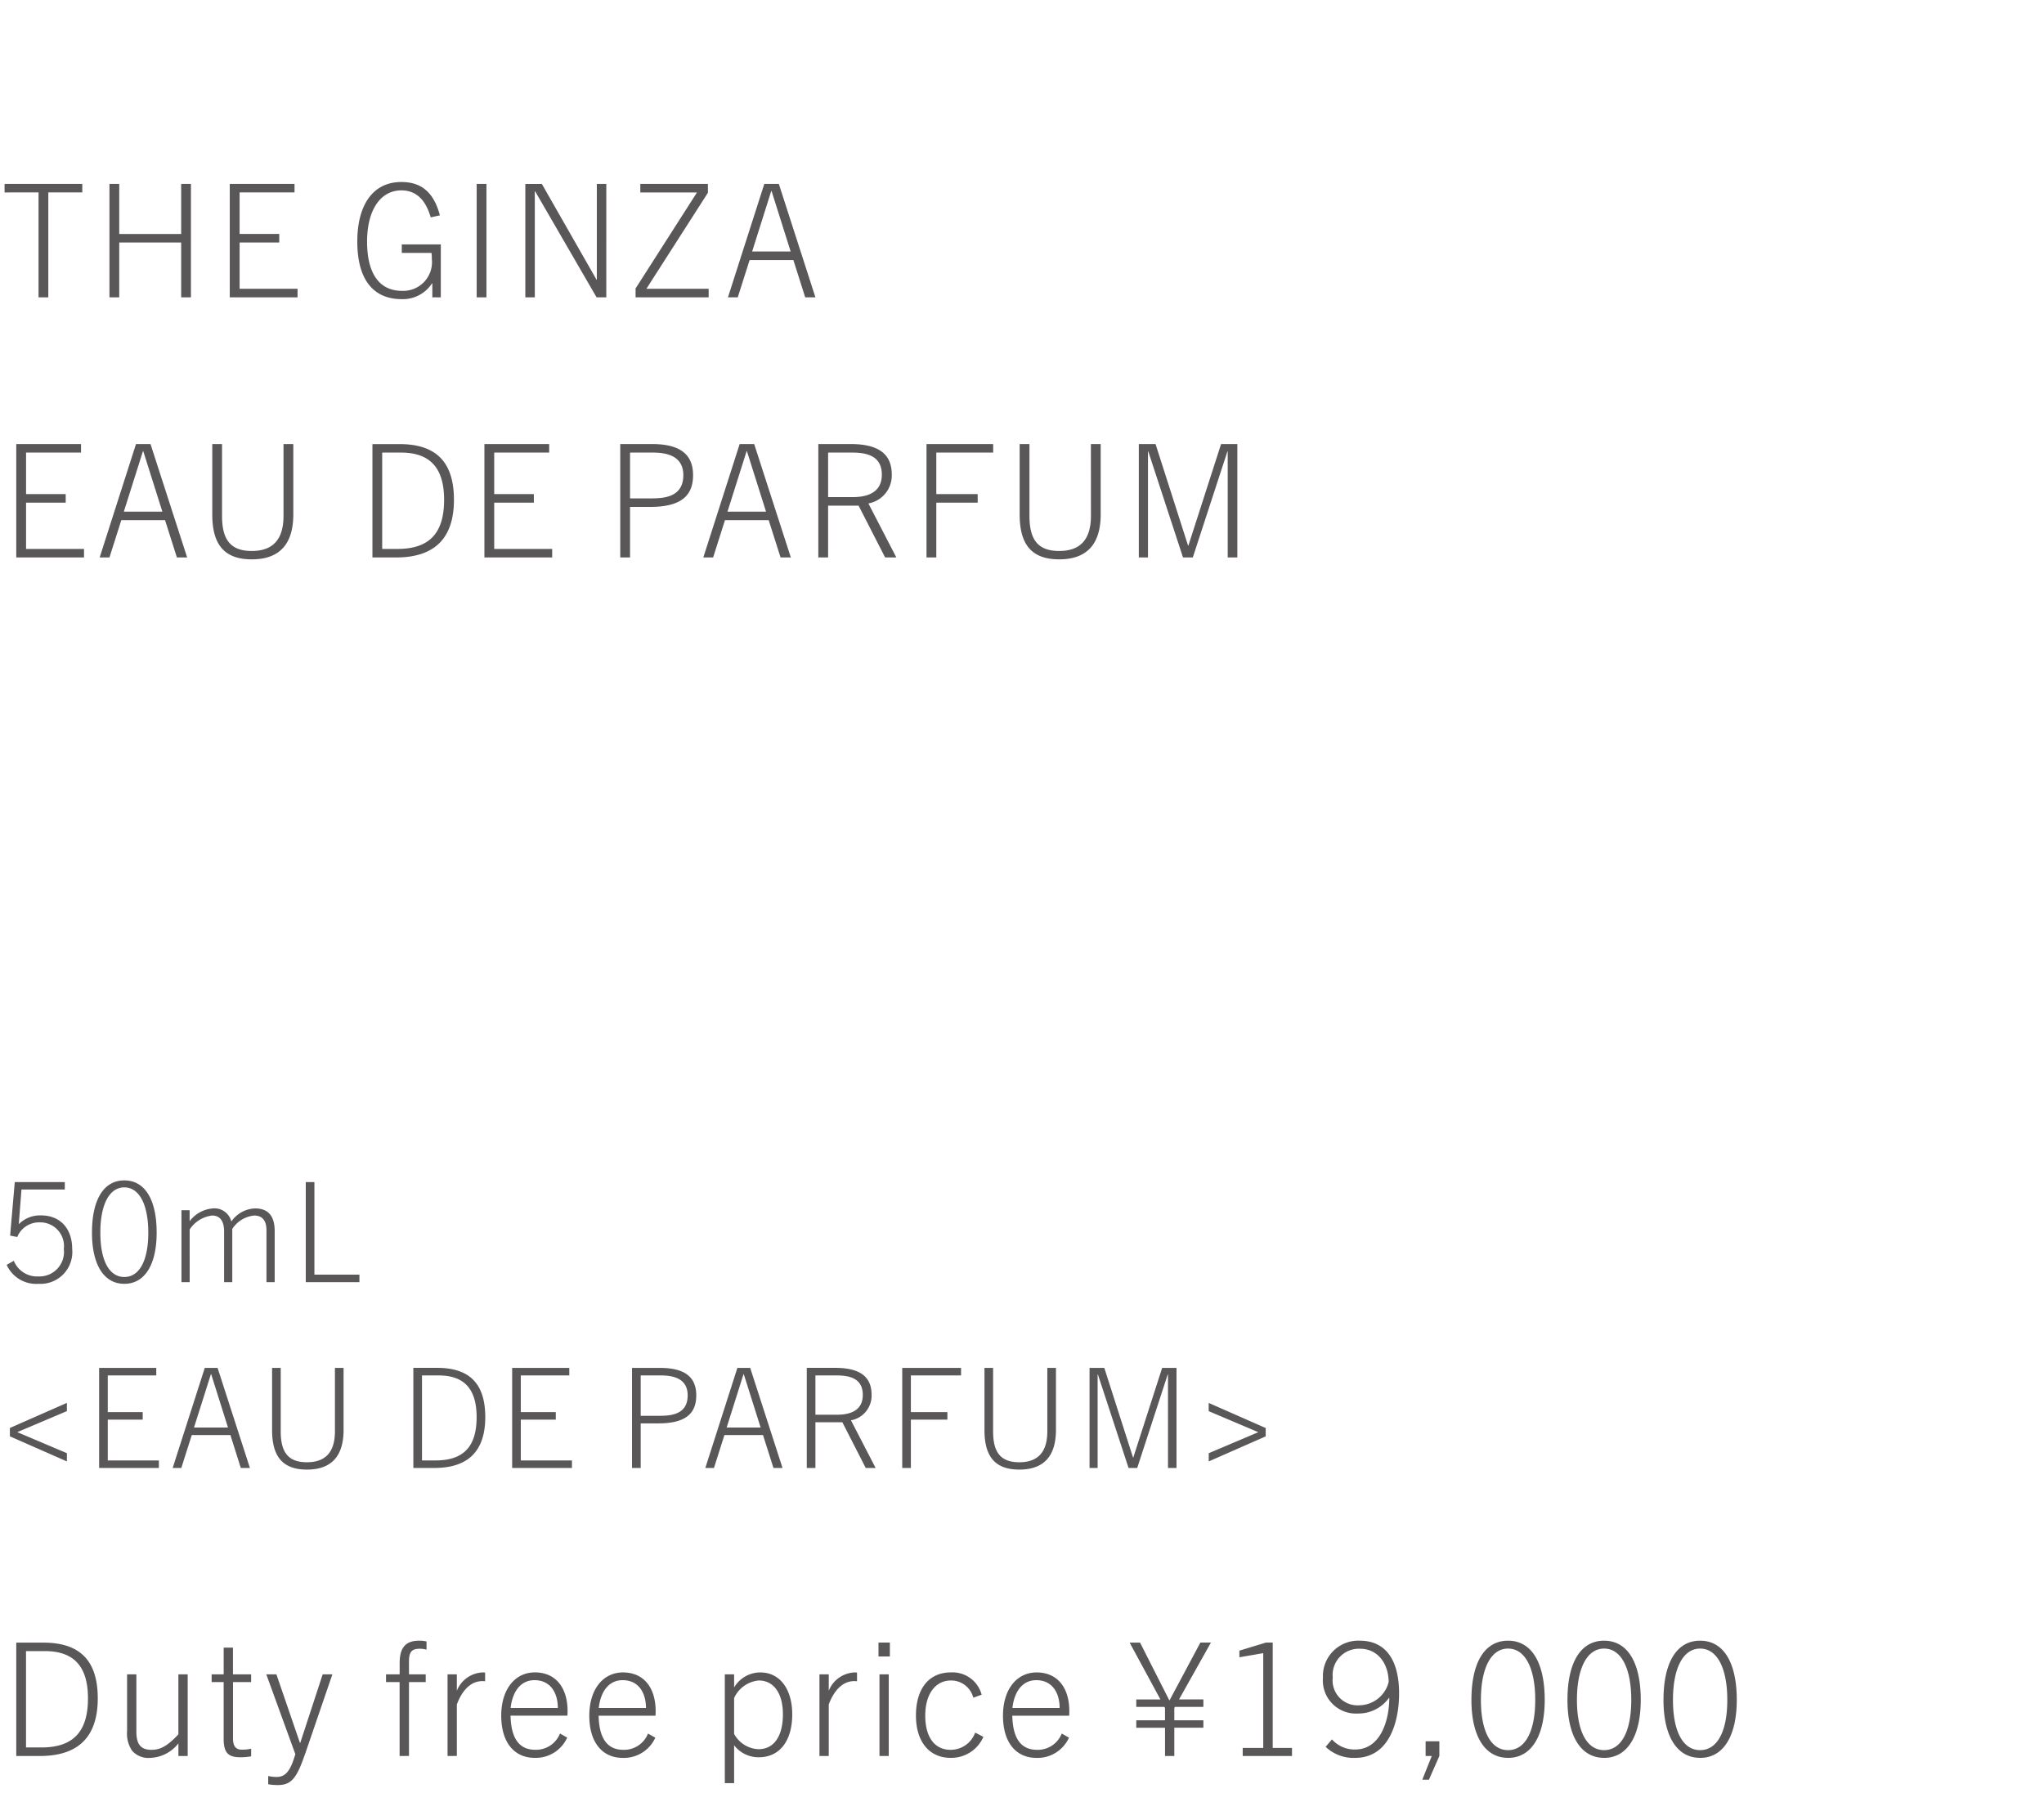 <svg xmlns="http://www.w3.org/2000/svg" width="220" height="193" viewBox="0 0 220 193">
  <g id="fr_detail_01" transform="translate(-50 -340)">
    <rect id="長方形_2588" data-name="長方形 2588" width="220" height="193" transform="translate(50 340)" fill="#fff"/>
    <path id="パス_4171" data-name="パス 4171" d="M4.3,18c4.131,0,6.222-2.057,6.222-6.2,0-3.859-1.717-6-5.848-6H1.751V18Zm-1.5-.918V6.712H4.828c3.111,0,4.641,1.632,4.641,5.083,0,3.621-1.615,5.287-5.015,5.287ZM20.2,18V9.211h-1v6.46c-1.19,1.275-1.955,1.666-2.89,1.666-1.156,0-1.632-.595-1.632-1.955V9.211h-1v6.12a3.283,3.283,0,0,0,.544,2.108,2.334,2.334,0,0,0,1.938.765,4.016,4.016,0,0,0,3.043-1.564V18Zm6.834-.782a4.412,4.412,0,0,1-1.02.1c-.663,0-.935-.425-.935-1.207V10.044H27.03V9.211H25.075V6.338h-1V9.211H22.78v.833h1.292V16.13c0,1.5.476,2.006,1.768,2.006a6.338,6.338,0,0,0,1.19-.1Zm5.8.578,2.941-8.585H34.731l-2.414,7.378h-.034L29.75,9.211H28.662l3.128,8.6-.153.476c-.459,1.394-.969,1.972-1.87,1.972a4.708,4.708,0,0,1-.9-.1v.884a6.081,6.081,0,0,0,1.037.085C31.365,21.128,31.943,20.38,32.827,17.8Zm11.186.2V10.044h1.8V9.211h-1.8V7.817c0-1.088.357-1.36,1.173-1.36a2.588,2.588,0,0,1,.714.1V5.675a3.369,3.369,0,0,0-.8-.085c-1.547,0-2.091.867-2.091,2.414V9.211H41.548v.833H43.01V18Zm5.151,0V12.458c.476-1.292,1.36-2.516,2.737-2.516a2.444,2.444,0,0,1,.306.017V9.024a1.556,1.556,0,0,0-.272-.017,3.134,3.134,0,0,0-2.771,1.972V9.211h-1V18Zm11.883-1.972-.782-.442a2.771,2.771,0,0,1-2.652,1.751c-1.853,0-2.618-1.394-2.669-3.672h6.12c.017-.221.017-.374.017-.493,0-2.5-1.258-4.165-3.519-4.165-2.125,0-3.621,1.8-3.621,4.658,0,2.89,1.411,4.539,3.6,4.539A3.711,3.711,0,0,0,61.047,16.028ZM57.528,9.84c1.615,0,2.5,1.207,2.516,2.992H54.961C55.131,11.234,55.93,9.84,57.528,9.84Zm13,6.188-.782-.442A2.771,2.771,0,0,1,67.1,17.337c-1.853,0-2.618-1.394-2.669-3.672h6.12c.017-.221.017-.374.017-.493,0-2.5-1.258-4.165-3.519-4.165-2.125,0-3.621,1.8-3.621,4.658,0,2.89,1.411,4.539,3.6,4.539A3.711,3.711,0,0,0,70.533,16.028ZM67.014,9.84c1.615,0,2.5,1.207,2.516,2.992H64.447C64.617,11.234,65.416,9.84,67.014,9.84Zm12,11.084v-4.08a3.3,3.3,0,0,0,2.669,1.292c2.227,0,3.587-1.751,3.587-4.624,0-2.7-1.326-4.505-3.434-4.505a3.283,3.283,0,0,0-2.822,1.615V9.211h-1V20.924Zm0-9.163a3.237,3.237,0,0,1,2.652-1.887c1.615,0,2.6,1.377,2.6,3.638,0,2.278-.9,3.757-2.635,3.757a3.126,3.126,0,0,1-2.618-1.649ZM89.2,18V12.458c.476-1.292,1.36-2.516,2.737-2.516a2.444,2.444,0,0,1,.306.017V9.024a1.556,1.556,0,0,0-.272-.017A3.134,3.134,0,0,0,89.2,10.979V9.211h-1V18ZM95.778,7.29v-1.5H94.554v1.5ZM95.659,18V9.211h-1V18Zm9.3-2.516a2.807,2.807,0,0,1-2.635,1.853c-1.734,0-2.737-1.36-2.737-3.689,0-2.312,1.088-3.774,2.771-3.774a2.456,2.456,0,0,1,2.4,1.853l.9-.323a3.246,3.246,0,0,0-3.315-2.4c-2.346,0-3.757,1.734-3.757,4.641,0,2.771,1.394,4.556,3.74,4.556a3.771,3.771,0,0,0,3.519-2.261Zm10.1.544-.782-.442a2.771,2.771,0,0,1-2.652,1.751c-1.853,0-2.618-1.394-2.669-3.672h6.12c.017-.221.017-.374.017-.493,0-2.5-1.258-4.165-3.519-4.165-2.125,0-3.621,1.8-3.621,4.658,0,2.89,1.411,4.539,3.6,4.539A3.711,3.711,0,0,0,115.056,16.028ZM111.537,9.84c1.615,0,2.5,1.207,2.516,2.992H108.97C109.14,11.234,109.939,9.84,111.537,9.84Zm17.986,2.873v-.8H126.9l3.434-6.12H129.2L125.885,12h-.034l-3.145-6.205h-1.122l3.315,6.12h-2.6v.8h3.026l.068.119v1.326H122.3v.8h3.094V18h1V14.957h3.128v-.8h-3.128V12.832l.068-.119ZM139.06,18v-.867h-2.074V5.794h-.731l-2.856.867v.714l2.567-.442v10.2h-2.21V18Zm10.472-6.256c0,2.329-.884,5.559-3.689,5.559a3.281,3.281,0,0,1-2.482-1.088l-.68.8a4.361,4.361,0,0,0,3.162,1.19c3.757,0,4.743-4.012,4.743-6.936,0-3.689-1.513-5.678-4.216-5.678a3.806,3.806,0,0,0-3.978,3.995,3.56,3.56,0,0,0,3.774,3.842,4.034,4.034,0,0,0,3.332-1.683Zm-.068-1.7a3.306,3.306,0,0,1-3.145,2.5,2.688,2.688,0,0,1-2.873-2.992,2.823,2.823,0,0,1,2.924-3.094C148.393,6.457,149.464,8.191,149.464,10.044ZM153.8,20.55,154.921,18V16.419h-1.479V18h.663l-1.02,2.55Zm8.517-2.346c2.533,0,3.944-2.4,3.944-6.239,0-4.063-1.445-6.375-3.944-6.375s-3.944,2.312-3.944,6.375C158.372,15.807,159.783,18.2,162.316,18.2Zm0-.833c-1.836,0-2.924-1.989-2.924-5.406s1.088-5.525,2.924-5.525,2.924,2.108,2.924,5.525S164.152,17.371,162.316,17.371Zm10.336.833c2.533,0,3.944-2.4,3.944-6.239,0-4.063-1.445-6.375-3.944-6.375s-3.944,2.312-3.944,6.375C168.708,15.807,170.119,18.2,172.652,18.2Zm0-.833c-1.836,0-2.924-1.989-2.924-5.406s1.088-5.525,2.924-5.525,2.924,2.108,2.924,5.525S174.488,17.371,172.652,17.371Zm10.336.833c2.533,0,3.944-2.4,3.944-6.239,0-4.063-1.445-6.375-3.944-6.375s-3.944,2.312-3.944,6.375C179.044,15.807,180.455,18.2,182.988,18.2Zm0-.833c-1.836,0-2.924-1.989-2.924-5.406s1.088-5.525,2.924-5.525,2.924,2.108,2.924,5.525S184.824,17.371,182.988,17.371Z" transform="translate(50 511)" fill="#595757"/>
    <path id="パス_4170" data-name="パス 4170" d="M9.044,18v-.918H2.805V12.1H7.072v-.918H2.805V6.712H8.721V5.794H1.751V18Zm11.1,0L16.2,5.794H14.637L10.727,18h1.054l1.275-4.012h4.709L19.04,18ZM15.385,6.559h.034l2.057,6.511H13.328Zm15.13,6.97c0,2.567-1.173,3.774-3.417,3.774-2.278,0-3.2-1.207-3.2-3.774V5.794H22.848v7.565c0,2.992,1.071,4.845,4.25,4.845s4.471-1.853,4.471-4.845V5.794H30.515ZM42.636,18c4.131,0,6.222-2.057,6.222-6.2,0-3.859-1.717-6-5.848-6H40.086V18Zm-1.5-.918V6.712h2.023c3.111,0,4.641,1.632,4.641,5.083,0,3.621-1.615,5.287-5.015,5.287ZM59.432,18v-.918H53.193V12.1H57.46v-.918H53.193V6.712h5.916V5.794h-6.97V18Zm8.381,0V12.56h2.159c3.179,0,4.624-1.088,4.624-3.417,0-2.3-1.479-3.349-4.42-3.349H66.759V18Zm0-6.358V6.712H70.3c2.125,0,3.247.782,3.247,2.431,0,2.329-2.006,2.5-3.451,2.5ZM85.119,18,81.175,5.794H79.611L75.7,18h1.054l1.275-4.012h4.709L84.014,18ZM80.359,6.559h.034L82.45,13.07H78.3ZM96.475,18l-3.009-5.814a3.053,3.053,0,0,0,2.516-3.111c0-2.142-1.326-3.281-4.437-3.281H88.077V18h1.054V12.424h3.281L95.268,18Zm-7.344-6.494V6.712H91.7c1.5,0,3.213.289,3.213,2.38,0,2.193-2.023,2.414-3.179,2.414ZM100.776,18V12.1h4.454v-.918h-4.454V6.712h6.12V5.794H99.722V18Zm16.643-4.471c0,2.567-1.173,3.774-3.417,3.774-2.278,0-3.2-1.207-3.2-3.774V5.794h-1.054v7.565c0,2.992,1.071,4.845,4.25,4.845s4.471-1.853,4.471-4.845V5.794h-1.054ZM133.178,18V5.794h-1.751l-3.519,10.931h-.034l-3.5-10.931h-1.8V18h.986V6.593h.034L127.33,18h1.054l3.723-11.407h.034V18Z" transform="translate(50 382)" fill="#595757"/>
    <path id="パス_4169" data-name="パス 4169" d="M5.2,18V6.712H8.857V5.794H.493v.918H4.148V18Zm15.351,0V5.794H19.5v5.389H12.835V5.794H11.781V18h1.054V12.1H19.5V18Zm11.475,0v-.918H25.789V12.1h4.267v-.918H25.789V6.712H31.7V5.794h-6.97V18Zm15.419,0V12.305h-4.2v.918h3.2a4.567,4.567,0,0,1,.034.646,3.094,3.094,0,0,1-3.23,3.434c-2.431,0-3.74-1.887-3.74-5.287,0-3.417,1.445-5.525,3.689-5.525,1.5,0,2.584.9,3.162,2.907l.986-.221C46.665,6.593,45.254,5.59,43.2,5.59c-3.111,0-4.743,2.533-4.743,6.409,0,3.961,1.615,6.2,4.794,6.2a3.742,3.742,0,0,0,3.247-1.7h.034V18Zm4.913,0V5.794H51.306V18Zm12.9,0V5.794h-1.02V16.1h-.034l-5.882-10.3H56.542V18h1.02V6.593H57.6L64.209,18Zm11.016,0v-.918h-6.7L76.194,6.746V5.794H68.918v.918h6.1L68.408,17.048V18Zm11.492,0L83.827,5.794H82.263L78.353,18h1.054l1.275-4.012h4.709L86.666,18ZM83.011,6.559h.034L85.1,13.07H80.954Z" transform="translate(50 354)" fill="#595757"/>
    <path id="パス_4168" data-name="パス 4168" d="M7.77,12.43c0-2.2-1.29-3.615-3.36-3.615a3.207,3.207,0,0,0-2.355.915h-.03l.285-3.7H6.975V5.23H1.59l-.5,5.76.765.15A2.541,2.541,0,0,1,4.275,9.565,2.553,2.553,0,0,1,6.87,12.43a2.641,2.641,0,0,1-2.73,2.955A2.7,2.7,0,0,1,1.485,13.7L.72,14.14a3.479,3.479,0,0,0,3.42,2.04A3.428,3.428,0,0,0,7.77,12.43Zm5.61,3.75c2.235,0,3.48-2.115,3.48-5.505,0-3.585-1.275-5.625-3.48-5.625S9.9,7.09,9.9,10.675C9.9,14.065,11.145,16.18,13.38,16.18Zm0-.735c-1.62,0-2.58-1.755-2.58-4.77S11.76,5.8,13.38,5.8s2.58,1.86,2.58,4.875S15,15.445,13.38,15.445ZM29.565,16V10.51c0-1.545-.63-2.445-2.1-2.445A3.234,3.234,0,0,0,24.9,9.475a1.866,1.866,0,0,0-2-1.41,3.457,3.457,0,0,0-2.49,1.38V8.26H19.53V16h.885V10.33a3.371,3.371,0,0,1,2.415-1.5c.855,0,1.29.6,1.29,1.725V16H25V10.27A3.184,3.184,0,0,1,27.36,8.83c.66,0,1.32.315,1.32,1.59V16Zm9.12,0v-.81H33.84V5.23h-.93V16ZM7.2,35.295V34.41L1.86,32.145,7.2,29.88v-.885l-6.135,2.7v.9ZM17.1,36v-.81H11.6V30.8H15.36v-.81H11.6V26.04h5.22v-.81h-6.15V36Zm9.8,0-3.48-10.77h-1.38L18.585,36h.93l1.125-3.54H24.8L25.92,36ZM22.7,25.905h.03L24.54,31.65H20.88Zm13.35,6.15c0,2.265-1.035,3.33-3.015,3.33-2.01,0-2.82-1.065-2.82-3.33V25.23h-.93V31.9c0,2.64.945,4.275,3.75,4.275s3.945-1.635,3.945-4.275V25.23h-.93ZM46.74,36c3.645,0,5.49-1.815,5.49-5.475,0-3.405-1.515-5.3-5.16-5.3H44.49V36Zm-1.32-.81V26.04h1.785c2.745,0,4.095,1.44,4.095,4.485,0,3.2-1.425,4.665-4.425,4.665ZM61.56,36v-.81H56.055V30.8H59.82v-.81H56.055V26.04h5.22v-.81h-6.15V36Zm7.4,0V31.2h1.9c2.805,0,4.08-.96,4.08-3.015,0-2.025-1.305-2.955-3.9-2.955H68.025V36Zm0-5.61V26.04h2.19c1.875,0,2.865.69,2.865,2.145,0,2.055-1.77,2.2-3.045,2.2ZM84.225,36l-3.48-10.77h-1.38L75.915,36h.93l1.125-3.54h4.155L83.25,36Zm-4.2-10.095h.03L81.87,31.65H78.21ZM94.245,36,91.59,30.87a2.694,2.694,0,0,0,2.22-2.745c0-1.89-1.17-2.9-3.915-2.9h-3.06V36h.93V31.08h2.9L93.18,36Zm-6.48-5.73V26.04H90.03c1.32,0,2.835.255,2.835,2.1,0,1.935-1.785,2.13-2.805,2.13ZM98.04,36V30.8h3.93v-.81H98.04V26.04h5.4v-.81H97.11V36Zm14.685-3.945c0,2.265-1.035,3.33-3.015,3.33-2.01,0-2.82-1.065-2.82-3.33V25.23h-.93V31.9c0,2.64.945,4.275,3.75,4.275s3.945-1.635,3.945-4.275V25.23h-.93ZM126.63,36V25.23h-1.545l-3.105,9.645h-.03l-3.09-9.645h-1.59V36h.87V25.935h.03L121.47,36h.93l3.285-10.065h.03V36Zm9.6-3.4v-.9l-6.135-2.7v.885l5.34,2.265L130.1,34.41v.885Z" transform="translate(50 462)" fill="#595757"/>
  </g>
</svg>

